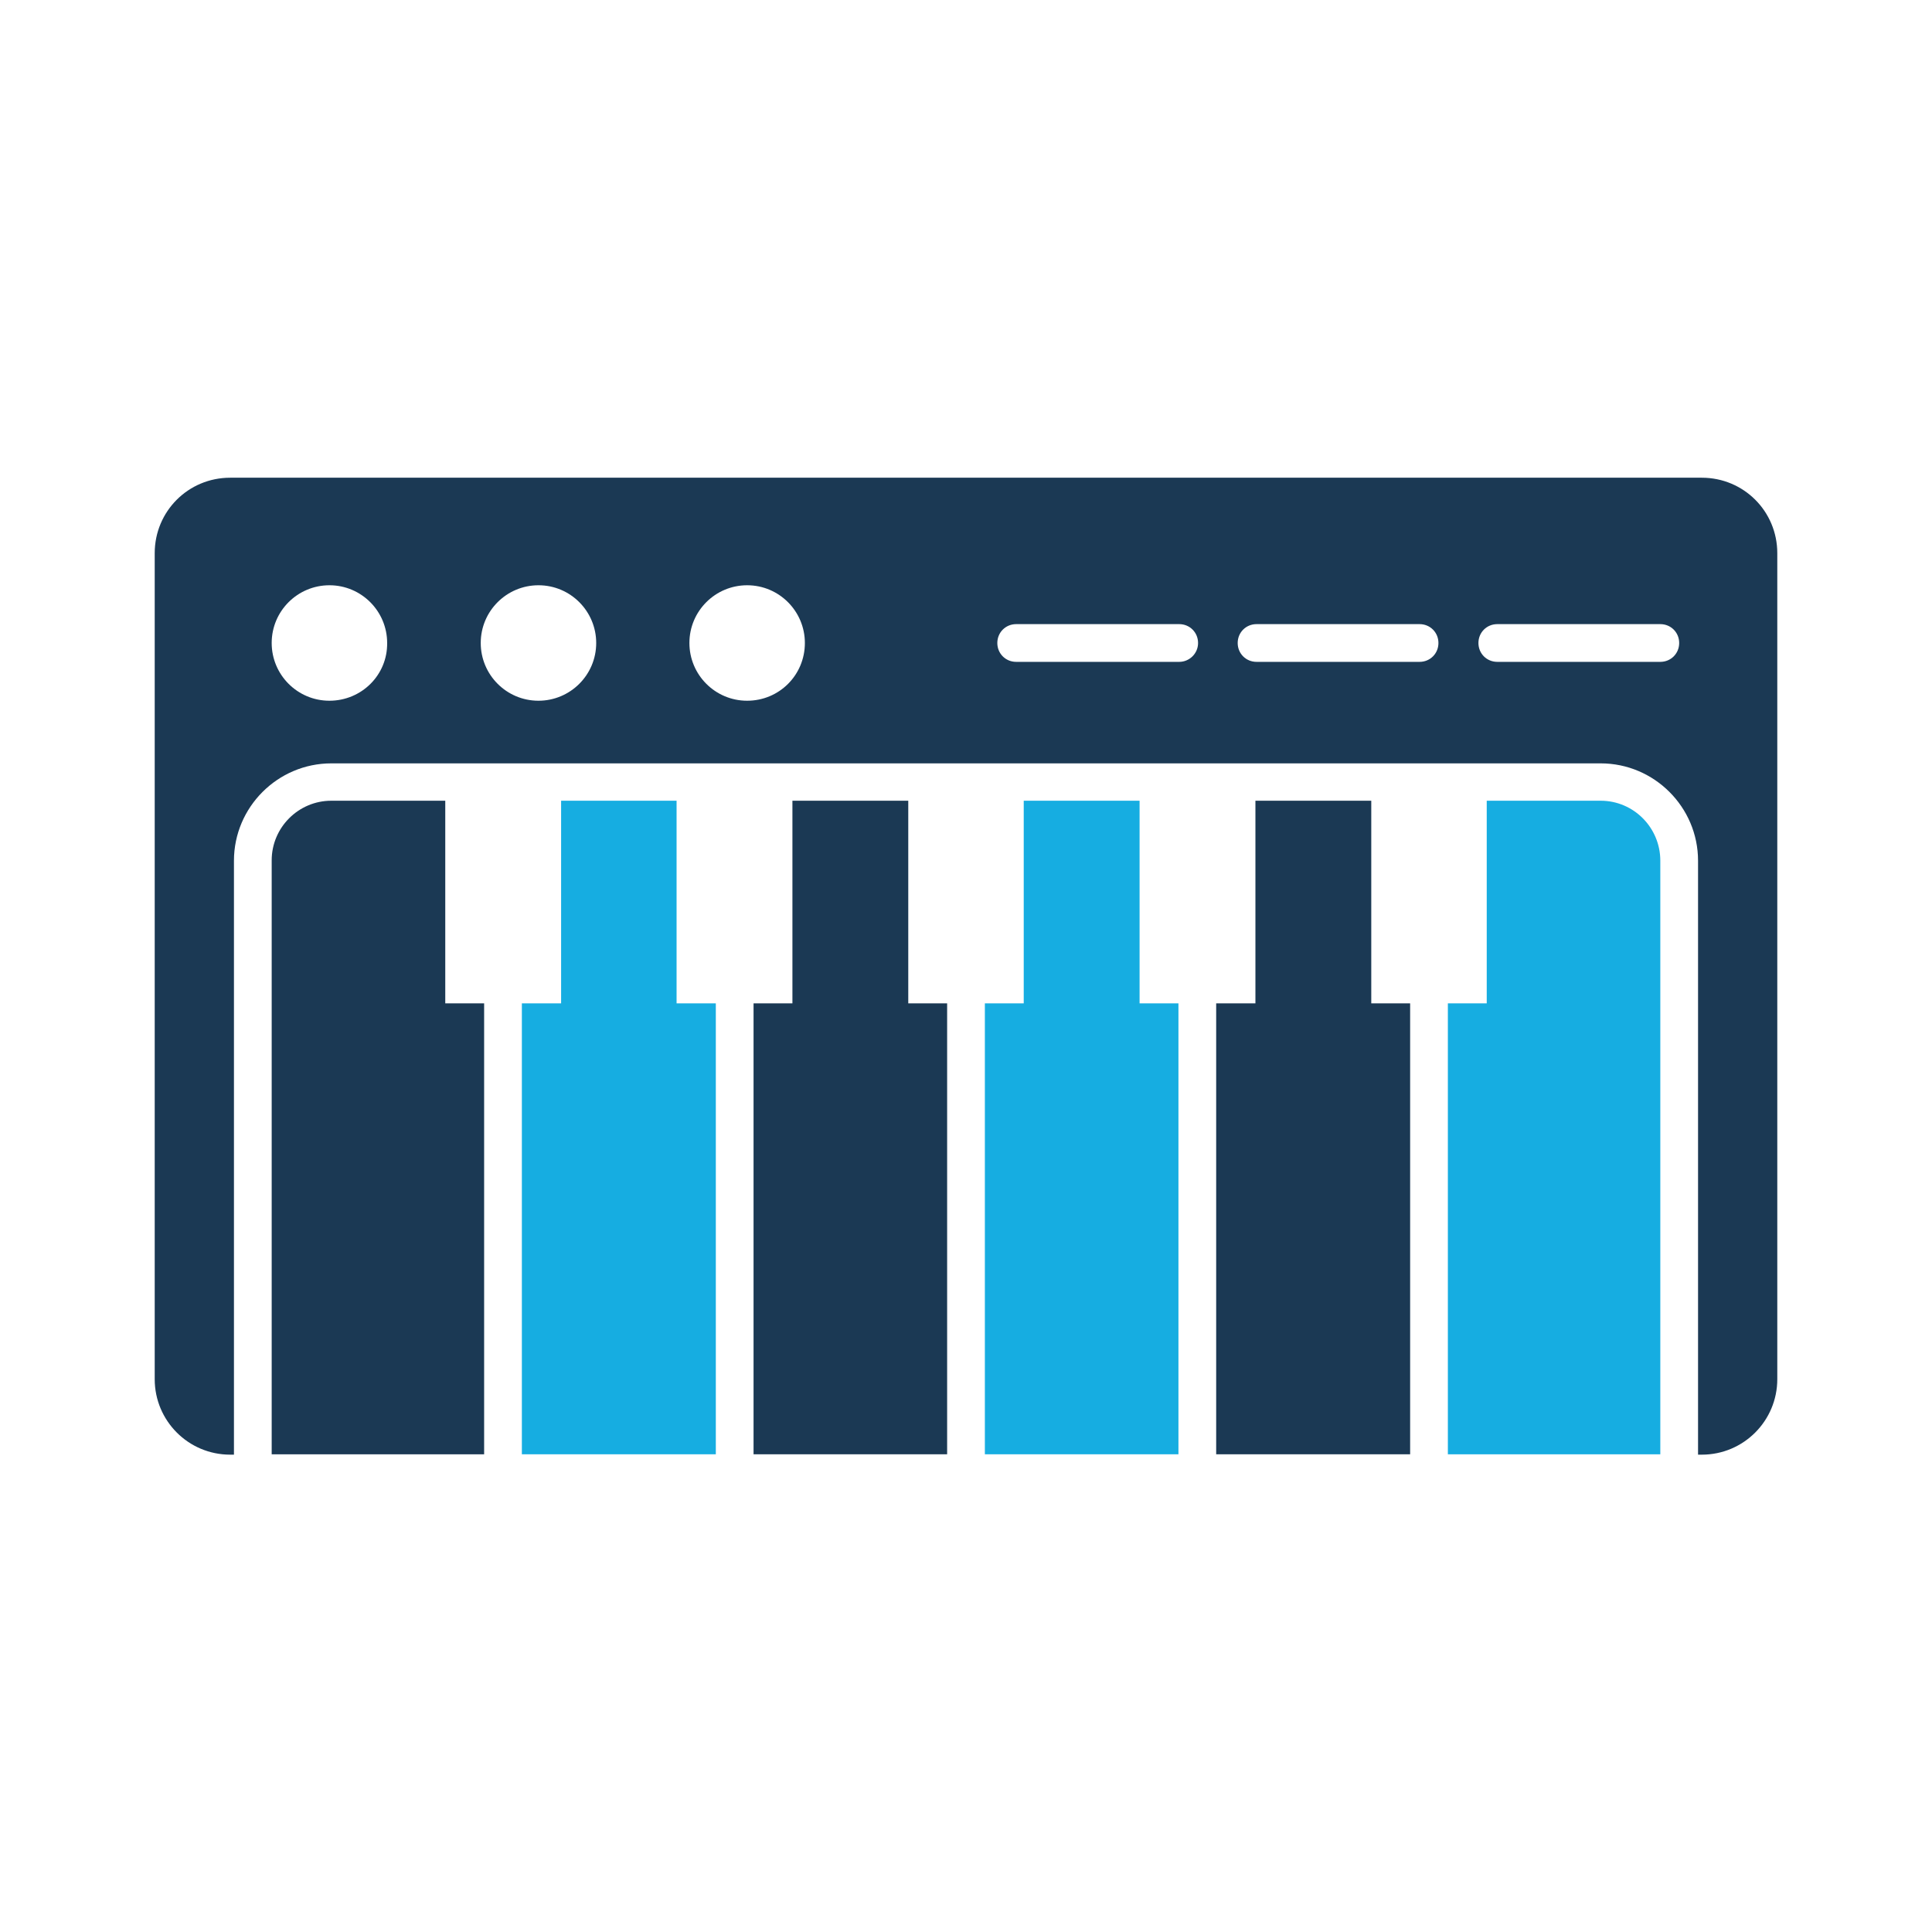 <?xml version="1.0" ?>
<!-- Скачано с сайта svg4.ru / Downloaded from svg4.ru -->
<svg width="800px" height="800px" viewBox="0 0 512 512" version="1.1" xml:space="preserve" xmlns="http://www.w3.org/2000/svg" xmlns:xlink="http://www.w3.org/1999/xlink">
<style type="text/css">
	.st0{fill:#16ADE1;}
	.st1{fill:#1B3954;}
</style>
<g id="Layer_1"/>
<g id="Layer_2">
<g>
<path class="st1" d="M118,212.2H87.8c-8.7,0-15.8,7.1-15.8,15.8v157.4h56.3V265.9H118V212.2z"/>
<polygon class="st0" points="179.3,212.2 148.7,212.2 148.7,265.9 138.3,265.9 138.3,385.4 189.7,385.4 189.7,265.9 179.3,265.9       "/>
<polygon class="st1" points="240.7,212.2 210,212.2 210,265.9 199.7,265.9 199.7,385.4 251,385.4 251,265.9 240.7,265.9   "/>
<polygon class="st0" points="302,212.2 271.3,212.2 271.3,265.9 261,265.9 261,385.4 312.3,385.4 312.3,265.9 302,265.9   "/>
<polygon class="st1" points="363.4,212.2 332.7,212.2 332.7,265.9 322.3,265.9 322.3,385.4 373.7,385.4 373.7,265.9 363.4,265.9       "/>
<path class="st0" d="M424.2,212.2H394v53.7h-10.3v119.5H440V228.1C440,219.3,432.9,212.2,424.2,212.2z"/>
<path class="st1" d="M451,126.6H61c-11.1,0-20,8.9-20,20v218.9c0,11,8.9,20,20,20h1V228.1c0-14.2,11.6-25.8,25.8-25.8h32.5h7.7    h10.7h50.7H200h50.7h10.7H312h10.7h50.7H384h7.8h32.4c14.2,0,25.8,11.6,25.8,25.8v157.4h1c11.1,0,20-9,20-20V146.6    C471,135.5,462.1,126.6,451,126.6z M87.3,185.7c-8.5,0-15.3-6.9-15.3-15.3c0-8.5,6.9-15.3,15.3-15.3c8.5,0,15.3,6.9,15.3,15.3    C102.7,178.9,95.8,185.7,87.3,185.7z M142.7,185.7c-8.5,0-15.3-6.9-15.3-15.3c0-8.5,6.9-15.3,15.3-15.3c8.5,0,15.3,6.9,15.3,15.3    C158,178.9,151.1,185.7,142.7,185.7z M198,185.7c-8.5,0-15.3-6.9-15.3-15.3c0-8.5,6.9-15.3,15.3-15.3c8.5,0,15.3,6.9,15.3,15.3    C213.3,178.9,206.5,185.7,198,185.7z M312.5,175.4h-43.2c-2.8,0-5-2.2-5-5c0-2.8,2.2-5,5-5h43.2c2.8,0,5,2.2,5,5    C317.5,173.2,315.2,175.4,312.5,175.4z M376.2,175.4H333c-2.8,0-5-2.2-5-5c0-2.8,2.2-5,5-5h43.2c2.8,0,5,2.2,5,5    C381.2,173.2,379,175.4,376.2,175.4z M440,175.4h-43.2c-2.8,0-5-2.2-5-5c0-2.8,2.2-5,5-5H440c2.8,0,5,2.2,5,5    C445,173.2,442.8,175.4,440,175.4z"/>
</g>
</g>
</svg>